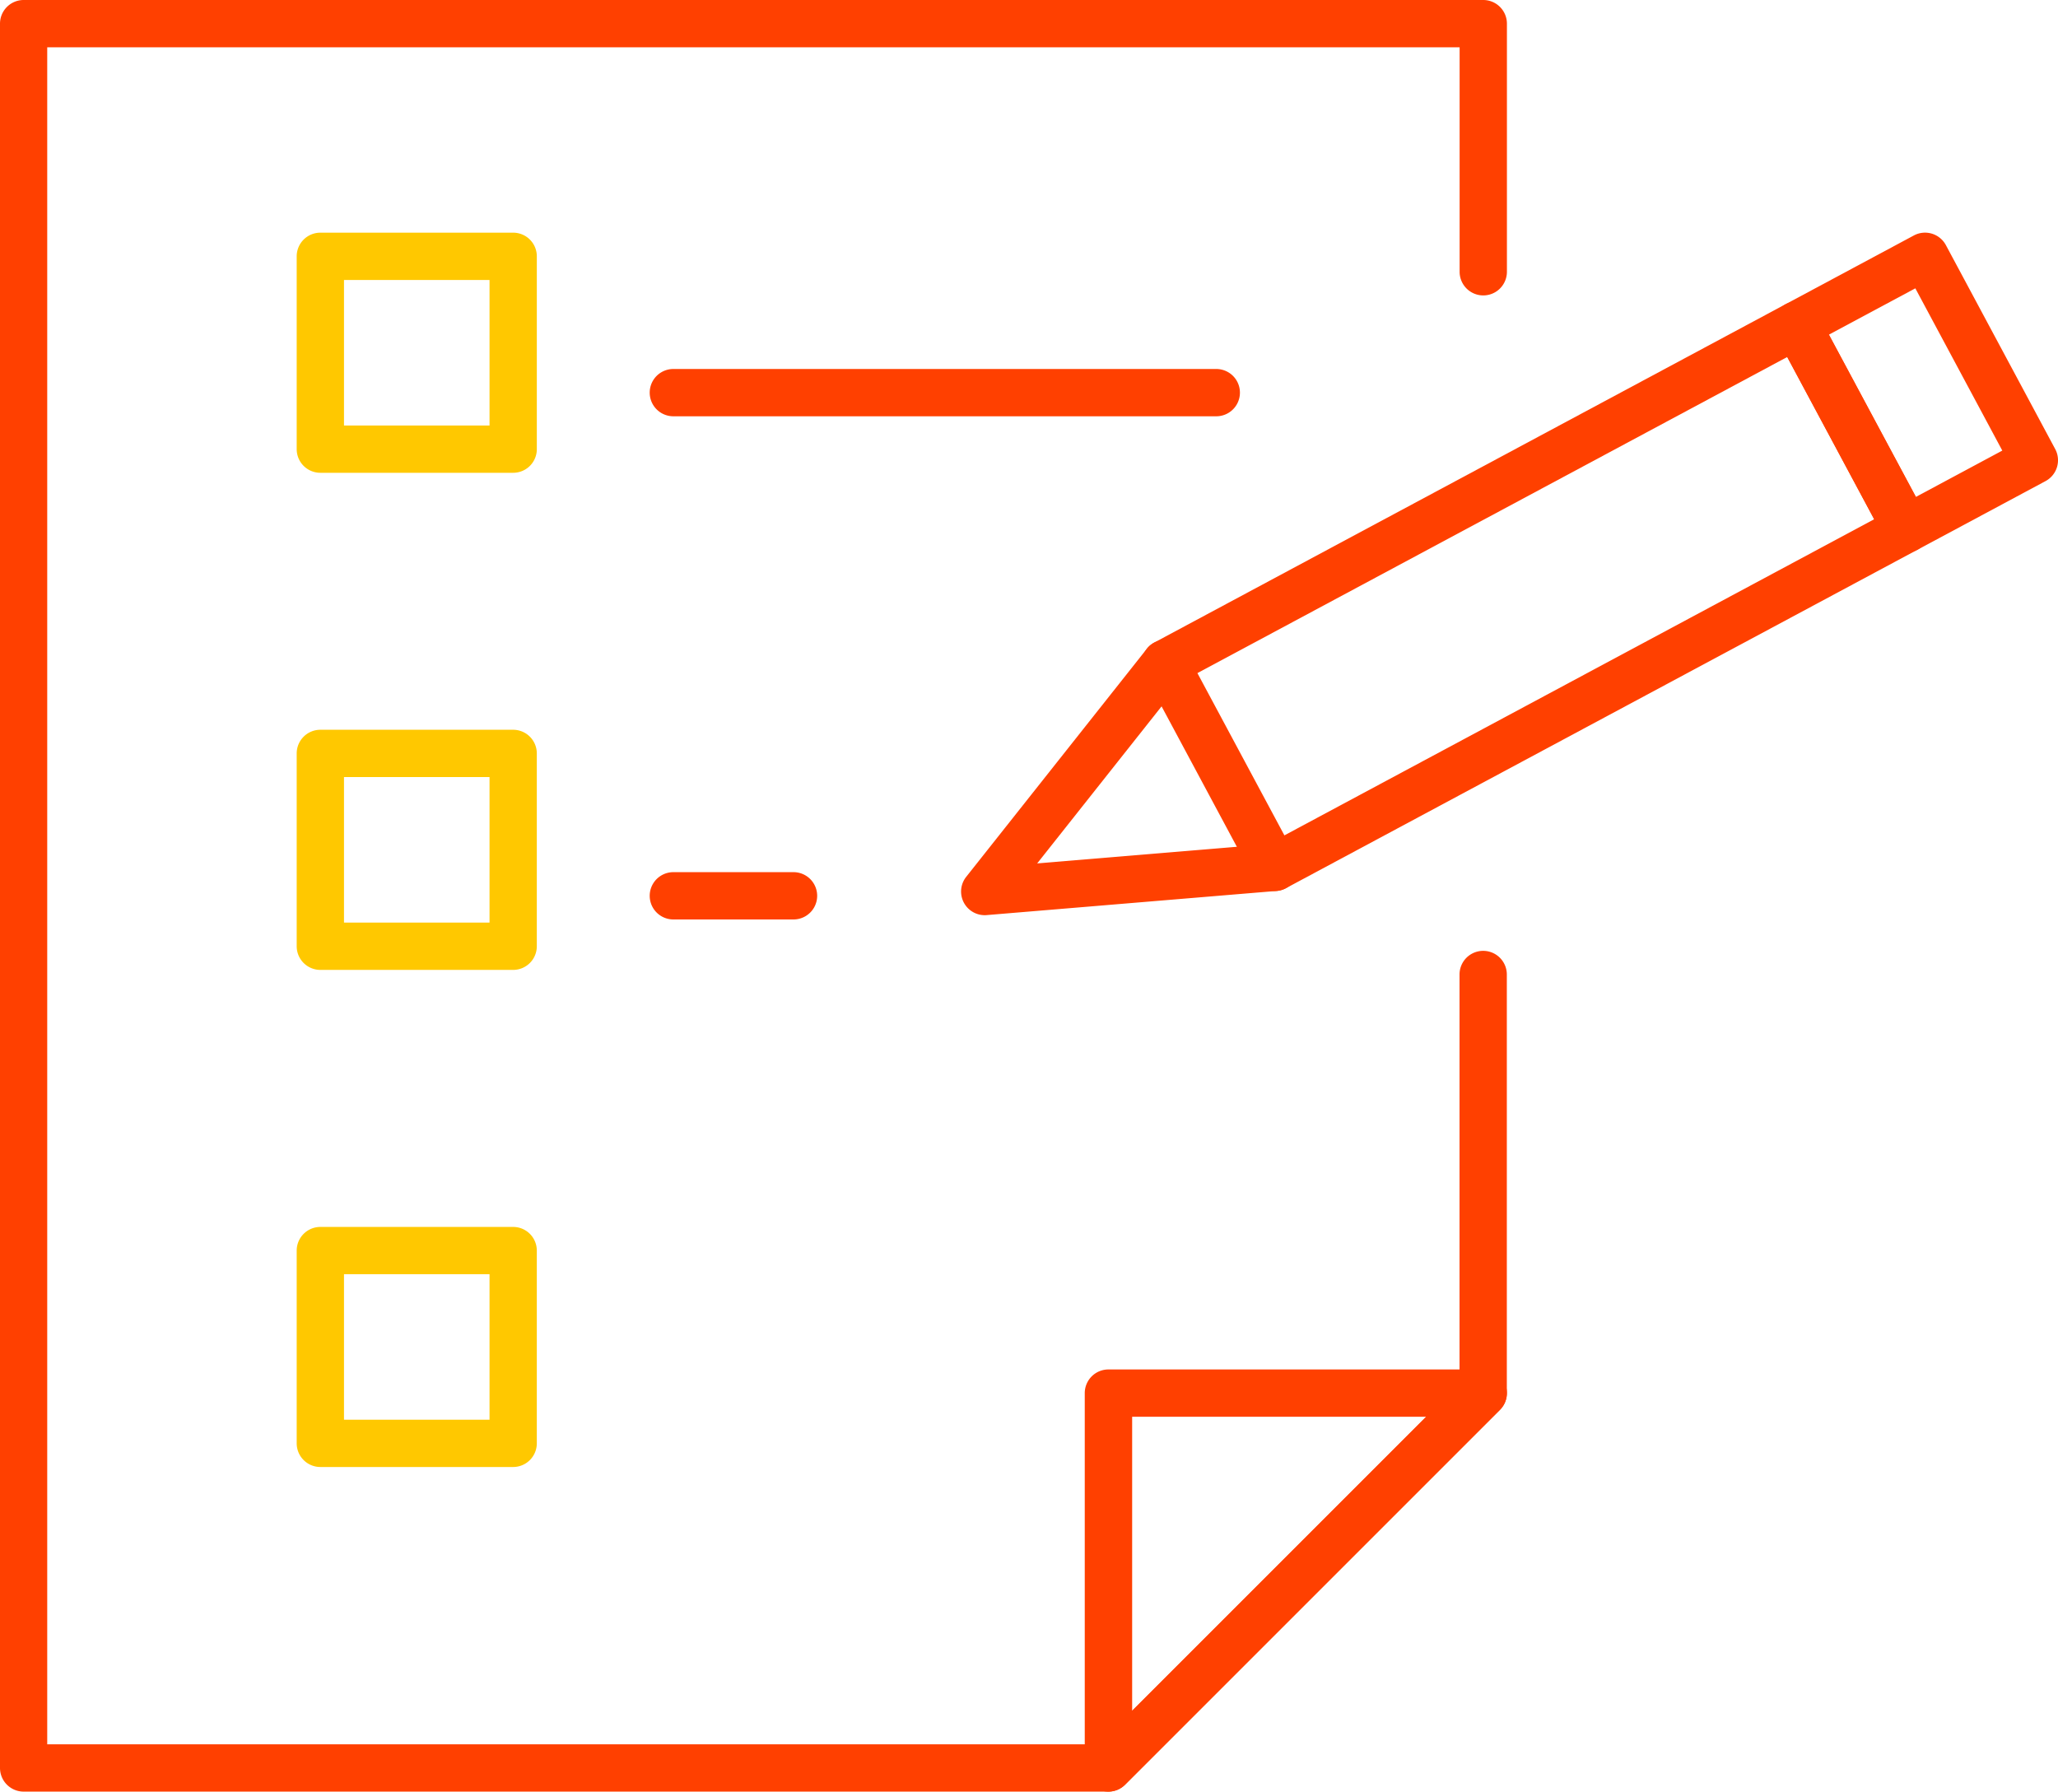 <svg xmlns="http://www.w3.org/2000/svg" width="109.734" height="95.536" viewBox="0 0 109.734 95.536">
  <g id="グループ_67" data-name="グループ 67" transform="translate(-1033.382 -822.827)">
    <g id="グループ_57" data-name="グループ 57" transform="translate(1033.382 822.827)">
      <g id="グループ_55" data-name="グループ 55">
        <path id="パス_30" data-name="パス 30" d="M1092.483,918.363h-57.84a1.262,1.262,0,0,1-1.261-1.261V824.088a1.262,1.262,0,0,1,1.261-1.261h77.828a1.262,1.262,0,0,1,1.261,1.261v13.231a1.261,1.261,0,1,1-2.522,0v-11.97H1035.9v90.491h56.056l19.249-19.249v-21.8a1.261,1.261,0,0,1,2.522,0v22.323a1.262,1.262,0,0,1-.369.891l-19.989,19.989A1.262,1.262,0,0,1,1092.483,918.363Z" transform="translate(-1033.382 -822.827)" fill="#ff4000"/>
      </g>
      <g id="グループ_56" data-name="グループ 56" transform="translate(57.84 73.025)">
        <path id="パス_31" data-name="パス 31" d="M1103.434,932.19a1.261,1.261,0,0,1-1.261-1.261V910.94a1.262,1.262,0,0,1,1.261-1.261h19.989a1.261,1.261,0,0,1,.892,2.152l-19.989,19.989A1.26,1.26,0,0,1,1103.434,932.19ZM1104.7,912.2v15.683l15.683-15.683Z" transform="translate(-1102.173 -909.679)" fill="#ff4000"/>
      </g>
    </g>
    <g id="グループ_58" data-name="グループ 58" transform="translate(1049.201 835.234)">
      <path id="パス_32" data-name="パス 32" d="M1063.74,850.387h-10.282a1.261,1.261,0,0,1-1.261-1.261V838.844a1.262,1.262,0,0,1,1.261-1.261h10.282a1.262,1.262,0,0,1,1.261,1.261v10.281A1.261,1.261,0,0,1,1063.74,850.387Zm-9.021-2.522h7.76v-7.759h-7.76Z" transform="translate(-1052.196 -837.583)" fill="#ffc800"/>
    </g>
    <g id="グループ_59" data-name="グループ 59" transform="translate(1049.201 861.741)">
      <path id="パス_33" data-name="パス 33" d="M1063.74,881.914h-10.282a1.262,1.262,0,0,1-1.261-1.261V870.37a1.262,1.262,0,0,1,1.261-1.261h10.282A1.262,1.262,0,0,1,1065,870.37v10.282A1.262,1.262,0,0,1,1063.74,881.914Zm-9.021-2.522h7.76v-7.76h-7.76Z" transform="translate(-1052.196 -869.109)" fill="#ffc800"/>
    </g>
    <g id="グループ_60" data-name="グループ 60" transform="translate(1049.201 888.248)">
      <path id="パス_34" data-name="パス 34" d="M1063.74,913.44h-10.282a1.262,1.262,0,0,1-1.261-1.261V901.9a1.262,1.262,0,0,1,1.261-1.261h10.282A1.262,1.262,0,0,1,1065,901.9v10.282A1.262,1.262,0,0,1,1063.74,913.44Zm-9.021-2.522h7.76v-7.76h-7.76Z" transform="translate(-1052.196 -900.635)" fill="#ffc800"/>
    </g>
    <g id="グループ_64" data-name="グループ 64" transform="translate(1084.629 835.234)">
      <g id="グループ_61" data-name="グループ 61" transform="translate(9.633 3.662)">
        <path id="パス_35" data-name="パス 35" d="M1112.88,873.382a1.263,1.263,0,0,1-1.113-.665l-5.829-10.875a1.262,1.262,0,0,1,.515-1.708l33.671-18.047a1.262,1.262,0,0,1,1.708.515l5.829,10.875a1.263,1.263,0,0,1-.515,1.708l-33.671,18.047A1.258,1.258,0,0,1,1112.88,873.382Zm-4.124-11.62,4.638,8.652,31.448-16.856-4.637-8.652Z" transform="translate(-1105.789 -841.938)" fill="#ff4000"/>
      </g>
      <g id="グループ_62" data-name="グループ 62" transform="translate(43.303)">
        <path id="パス_36" data-name="パス 36" d="M1152.926,854.642a1.262,1.262,0,0,1-1.112-.665l-5.828-10.875a1.262,1.262,0,0,1,.515-1.708l6.832-3.662a1.261,1.261,0,0,1,1.708.515l5.829,10.875a1.263,1.263,0,0,1-.515,1.708l-6.832,3.662A1.274,1.274,0,0,1,1152.926,854.642Zm-4.123-11.62,4.638,8.652,4.608-2.471-4.637-8.652Z" transform="translate(-1145.835 -837.583)" fill="#ff4000"/>
      </g>
      <g id="グループ_63" data-name="グループ 63" transform="translate(0 21.709)">
        <path id="パス_37" data-name="パス 37" d="M1095.593,878.087a1.261,1.261,0,0,1-.989-2.045l9.633-12.162a1.261,1.261,0,0,1,1.977,1.566l-7.826,9.881,12.562-1.047a1.261,1.261,0,0,1,.21,2.514l-15.462,1.288C1095.663,878.086,1095.628,878.087,1095.593,878.087Z" transform="translate(-1094.332 -863.402)" fill="#ff4000"/>
      </g>
    </g>
    <g id="グループ_65" data-name="グループ 65" transform="translate(1068.025 842.503)">
      <path id="パス_38" data-name="パス 38" d="M1104.794,848.75h-28.949a1.261,1.261,0,1,1,0-2.522h28.949a1.261,1.261,0,0,1,0,2.522Z" transform="translate(-1074.584 -846.228)" fill="#ff4000"/>
    </g>
    <g id="グループ_66" data-name="グループ 66" transform="translate(1068.025 869.334)">
      <path id="パス_39" data-name="パス 39" d="M1082.252,880.662h-6.407a1.261,1.261,0,0,1,0-2.522h6.407a1.261,1.261,0,0,1,0,2.522Z" transform="translate(-1074.584 -878.14)" fill="#ff4000"/>
    </g>
  </g>
</svg>
